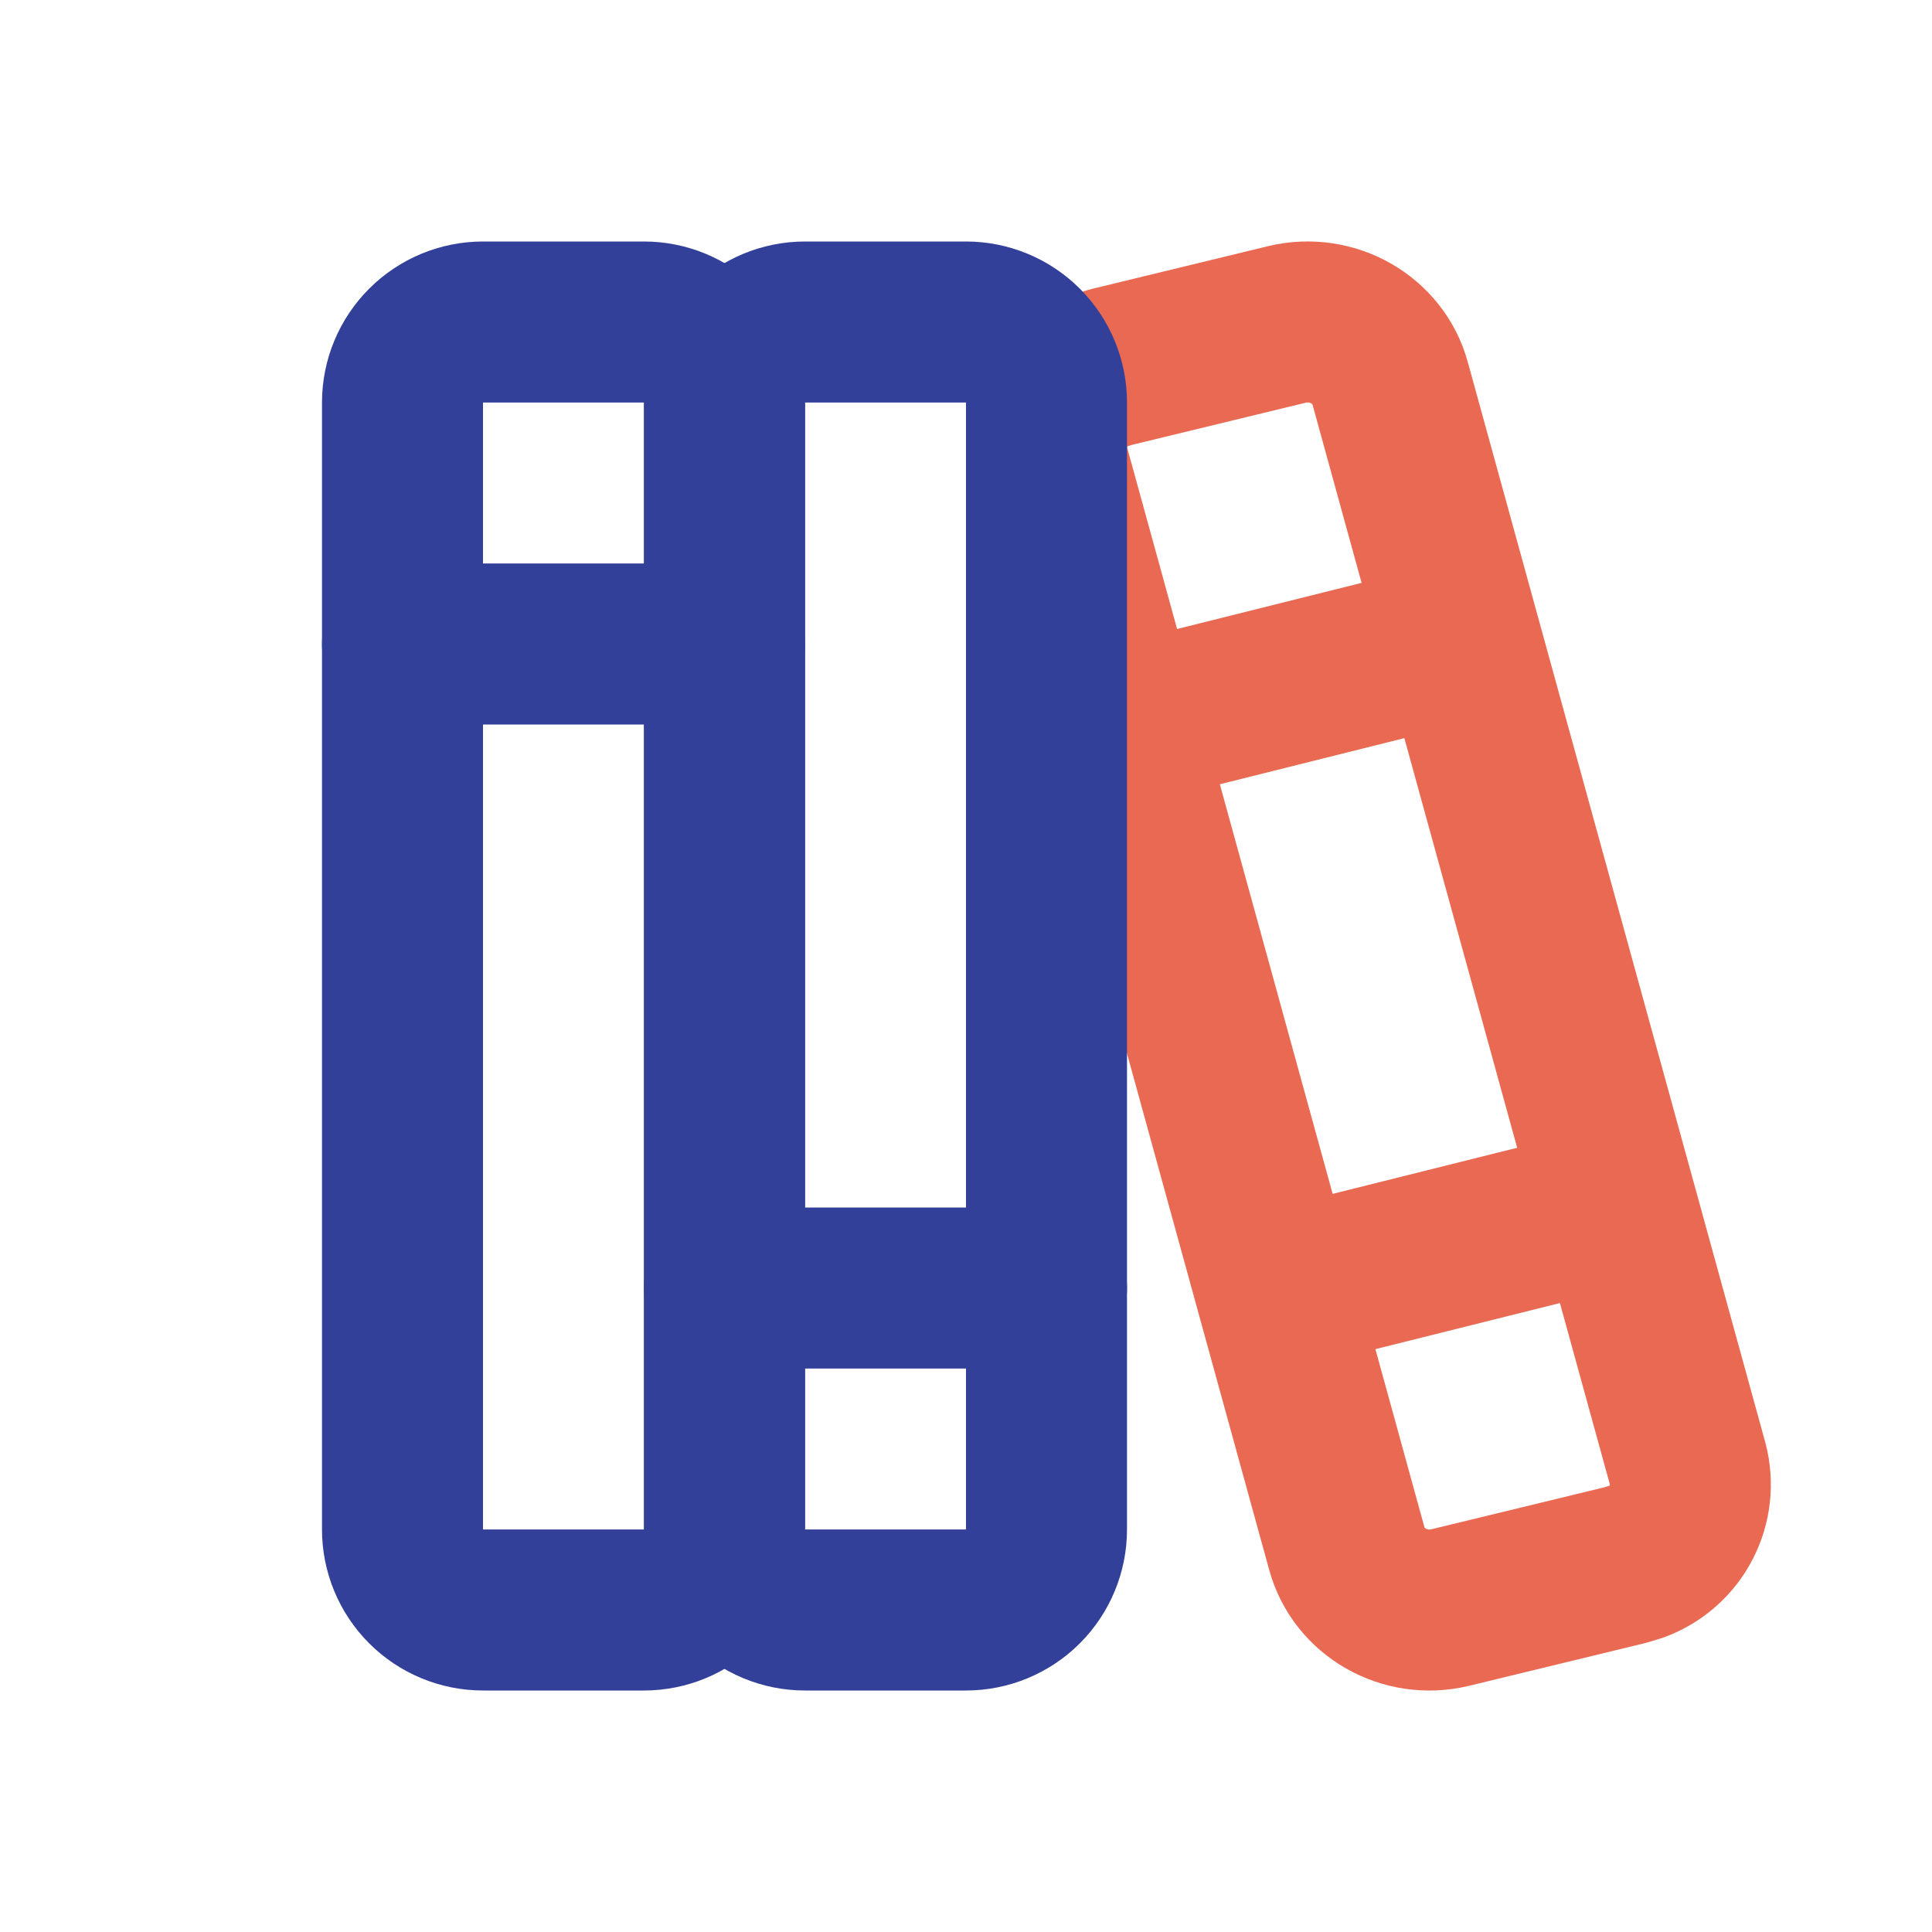 <?xml version="1.0" encoding="UTF-8"?> <svg xmlns="http://www.w3.org/2000/svg" width="48" height="48" viewBox="0 0 48 48" fill="none"><g clip-path="url(#clip0_207_2614)"><path d="M27.606 9.12L31.974 8.06C33.098 7.79 34.24 8.44 34.538 9.524L41.928 36.36C42.058 36.851 42.001 37.374 41.766 37.825C41.532 38.276 41.137 38.623 40.66 38.798L40.394 38.88L36.026 39.94C34.902 40.21 33.76 39.56 33.462 38.476L26.072 11.64C25.942 11.149 25.999 10.626 26.234 10.175C26.468 9.725 26.863 9.377 27.34 9.202L27.606 9.12Z" stroke="#E96952" stroke-width="4" stroke-linecap="round" stroke-linejoin="round"></path><path d="M28 18L36 16" stroke="#E96952" stroke-width="4" stroke-linecap="round" stroke-linejoin="round"></path><path d="M32 32L39.846 30.04" stroke="#E96952" stroke-width="4" stroke-linecap="round" stroke-linejoin="round"></path><path d="M10 10C10 9.47 10.211 8.961 10.586 8.586C10.961 8.211 11.47 8 12 8H16C16.53 8 17.039 8.211 17.414 8.586C17.789 8.961 18 9.47 18 10V38C18 38.53 17.789 39.039 17.414 39.414C17.039 39.789 16.53 40 16 40H12C11.47 40 10.961 39.789 10.586 39.414C10.211 39.039 10 38.53 10 38V10Z" stroke="#33409A" stroke-width="4" stroke-linecap="round" stroke-linejoin="round"></path><path d="M18 10C18 9.47 18.211 8.961 18.586 8.586C18.961 8.211 19.47 8 20 8H24C24.53 8 25.039 8.211 25.414 8.586C25.789 8.961 26 9.47 26 10V38C26 38.53 25.789 39.039 25.414 39.414C25.039 39.789 24.53 40 24 40H20C19.47 40 18.961 39.789 18.586 39.414C18.211 39.039 18 38.53 18 38V10Z" stroke="#33409A" stroke-width="4" stroke-linecap="round" stroke-linejoin="round"></path><path d="M10 16H18" stroke="#33409A" stroke-width="4" stroke-linecap="round" stroke-linejoin="round"></path><path d="M18 32H26" stroke="#33409A" stroke-width="4" stroke-linecap="round" stroke-linejoin="round"></path></g><defs><clipPath id="clip0_207_2614"><rect width="48" height="48" fill="white"></rect></clipPath></defs></svg> 